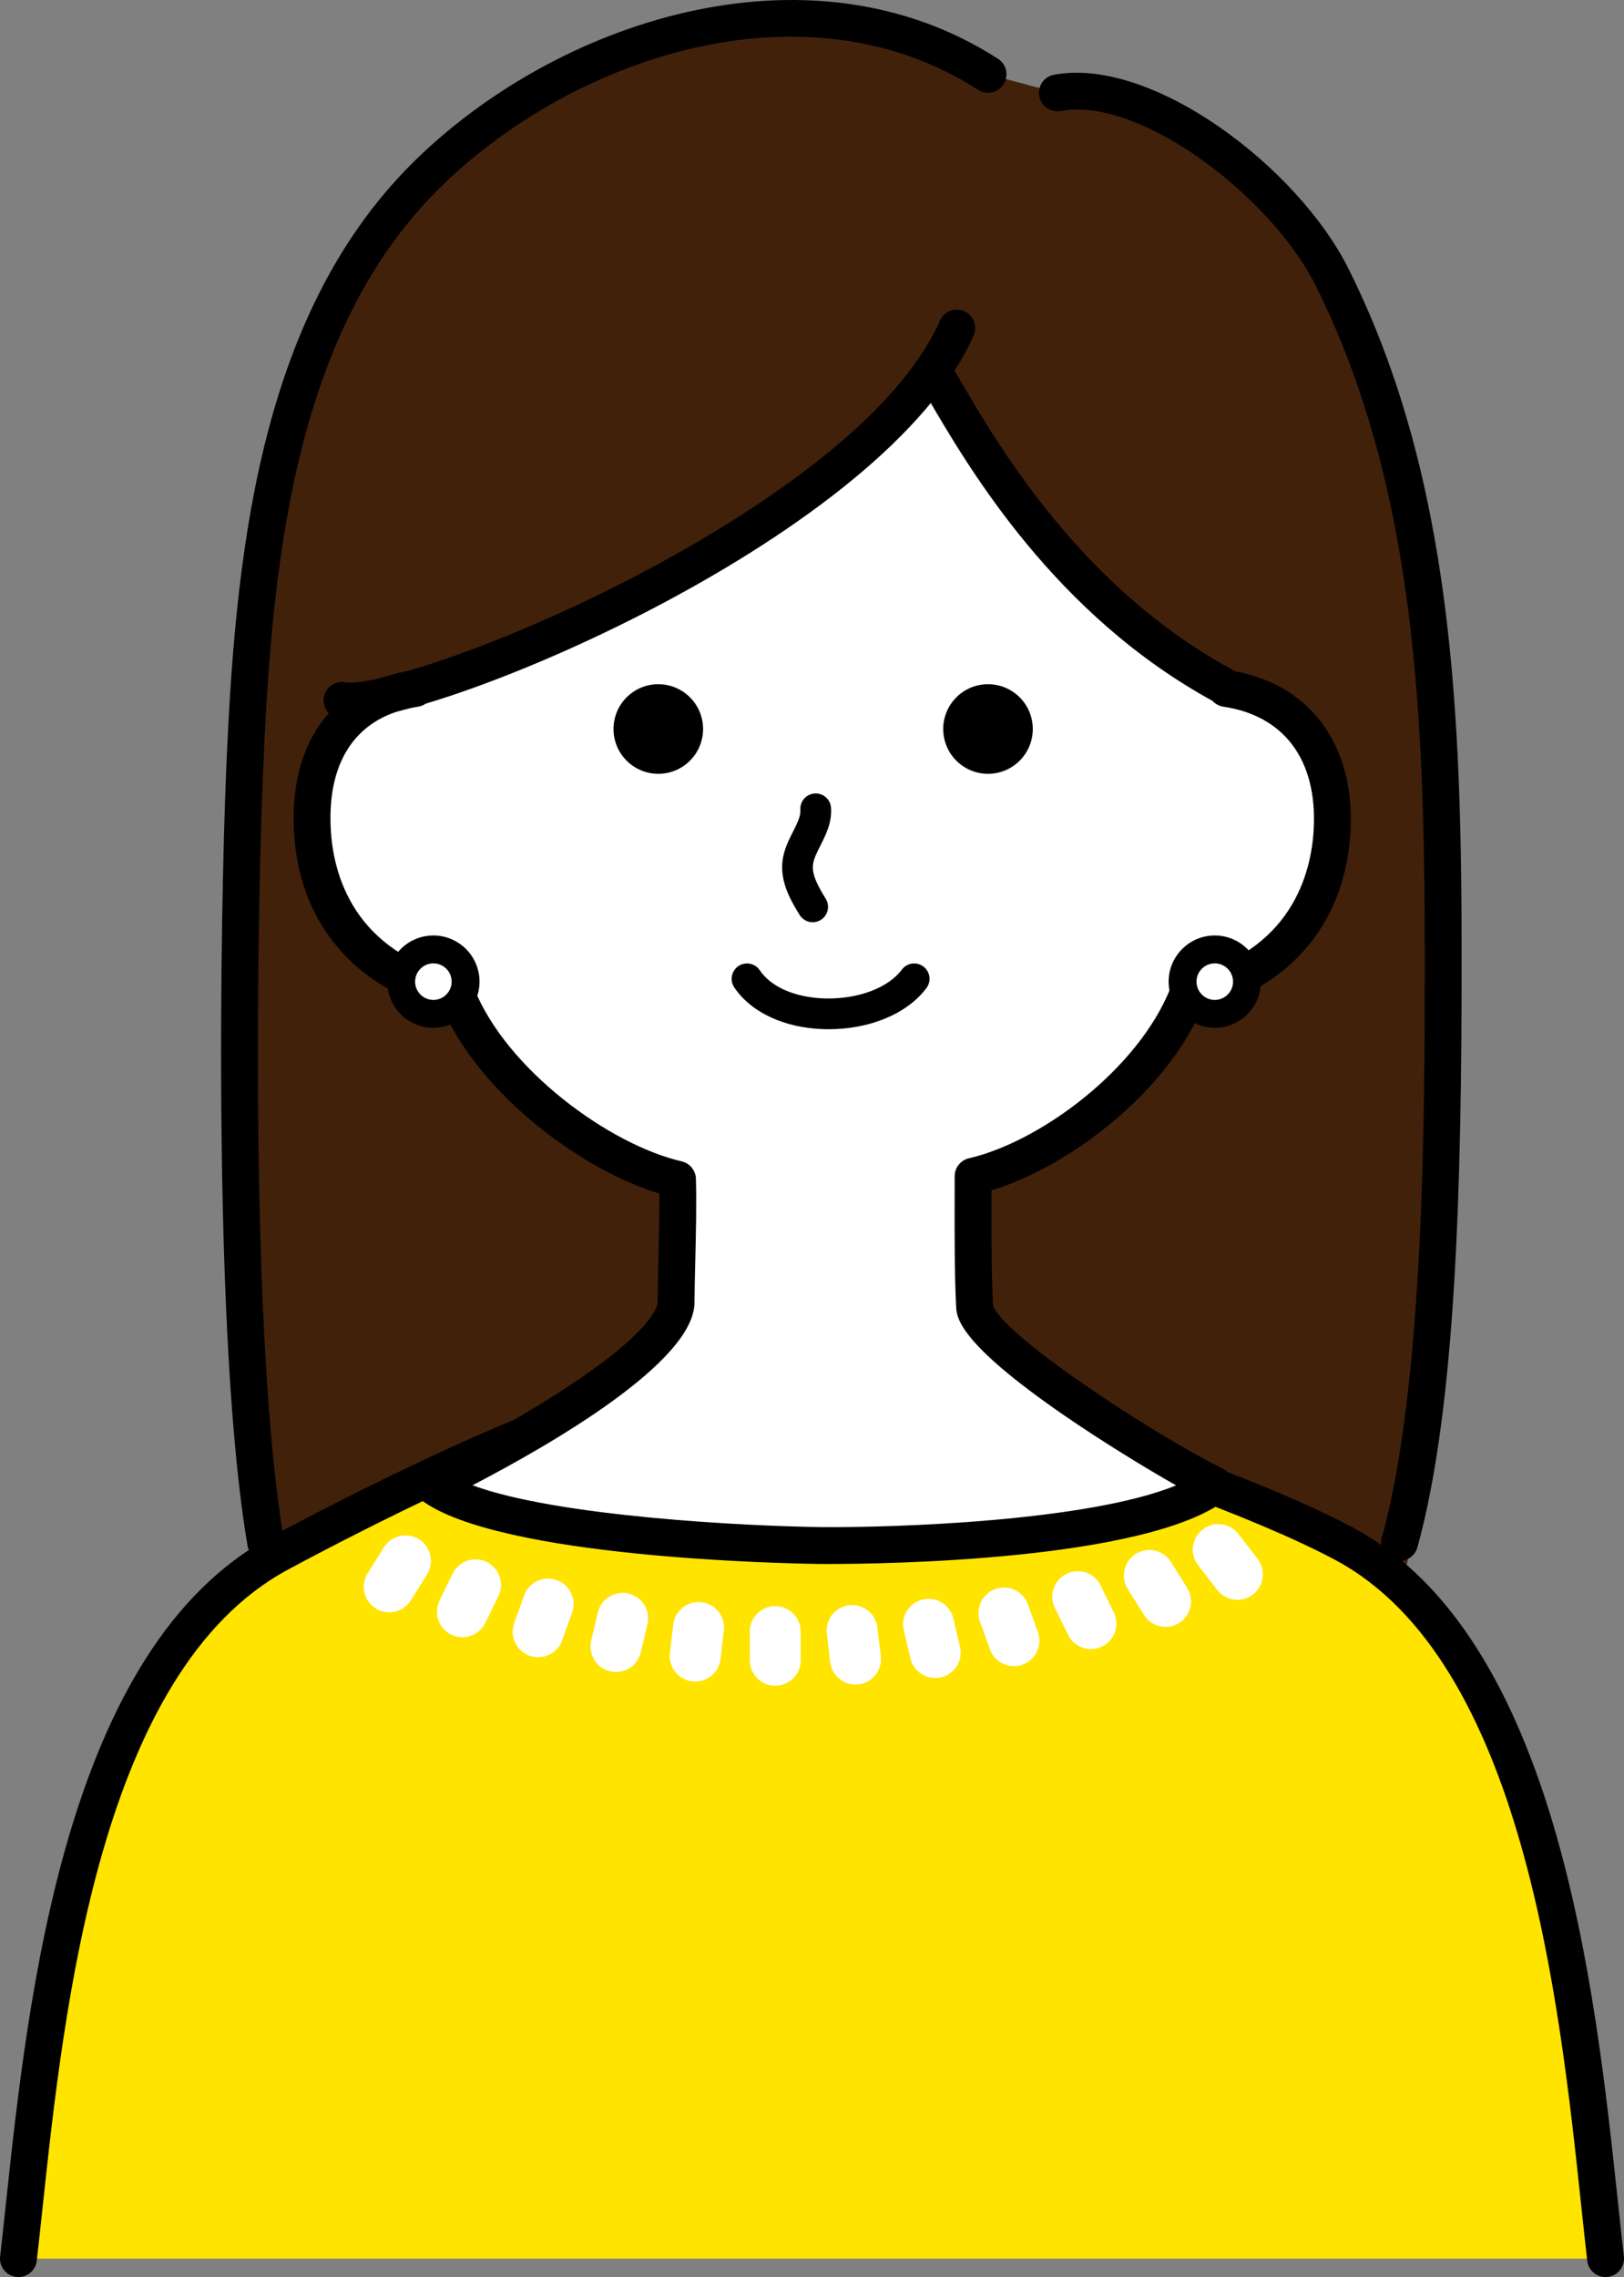 <?xml version="1.0" encoding="UTF-8"?><svg id="_レイヤー_2" xmlns="http://www.w3.org/2000/svg" viewBox="0 0 135.555 190"><rect x="0" y="0" width="135.555" height="190" fill="#808080" stroke="none"/><defs><style>.cls-1{fill:#fff;}.cls-2{fill:#ffe400;}.cls-3{fill:#42210b;}.cls-4{fill:none;stroke:#fff;stroke-linecap:round;stroke-linejoin:round;stroke-width:4.252px;}</style></defs><g id="_レイヤー_1-2"><g><path class="cls-3" d="M117.116,131.904c4.56-19.566,3.347-36.14,3.347-51.842,0-19.563-.536-39.377-9.25-56.892-3.875-7.789-15.494-16.825-22.954-15.421l-5.79-1.552c-14.347-9.233-34.662-3.796-47.048,8.589-12.397,12.397-14.289,32.263-15.015,49.78-.53,12.796-1.91,53.243,1.587,67.338"/><g><g><path class="cls-2" d="M134.015,188.461c-1.934-16.795-3.899-50.003-21.773-59.621-6.868-3.696-20.631-8.521-27.264-10.224l-34.915-1.026c-6.633,1.702-19.883,8.323-26.751,12.019C5.438,139.227,3.474,171.665,1.539,188.461"/><path d="M134.013,190c-.771,0-1.437-.579-1.527-1.363-.165-1.436-.331-2.992-.507-4.642-1.807-16.975-4.831-45.386-20.466-53.799-6.838-3.68-20.316-8.373-26.752-10.046l-34.522-1.014c-6.586,1.756-19.528,8.241-26.198,11.83-15.689,8.442-18.691,36.472-20.485,53.219-.169,1.576-.328,3.068-.488,4.453-.097,.845-.862,1.448-1.705,1.353-.844-.097-1.45-.861-1.353-1.705,.159-1.378,.318-2.861,.485-4.429,1.859-17.351,4.969-46.391,22.087-55.602,6.862-3.693,20.292-10.408,27.098-12.155,.14-.036,.284-.052,.428-.048l34.915,1.026c.114,.003,.227,.019,.338,.048,6.516,1.672,20.512,6.539,27.611,10.359,17.065,9.182,20.197,38.605,22.069,56.184,.175,1.641,.339,3.188,.504,4.616,.097,.844-.508,1.608-1.353,1.705-.06,.007-.119,.01-.178,.01Z"/></g><g><line class="cls-4" x1="103.284" y1="131.359" x2="101.687" y2="129.299"/><line class="cls-4" x1="97.29" y1="133.621" x2="95.939" y2="131.461"/><line class="cls-4" x1="91.056" y1="135.471" x2="89.962" y2="133.229"/><line class="cls-4" x1="84.629" y1="136.897" x2="83.802" y2="134.591"/><line class="cls-4" x1="78.062" y1="137.887" x2="77.507" y2="135.535"/><line class="cls-4" x1="71.405" y1="138.434" x2="71.126" y2="136.053"/><line class="cls-4" x1="64.71" y1="138.532" x2="64.71" y2="136.143"/><line class="cls-4" x1="58.03" y1="138.183" x2="58.309" y2="135.802"/><line class="cls-4" x1="51.417" y1="137.387" x2="51.972" y2="135.034"/><line class="cls-4" x1="44.923" y1="136.151" x2="45.75" y2="133.845"/><line class="cls-4" x1="38.598" y1="134.486" x2="39.691" y2="132.244"/><line class="cls-4" x1="32.492" y1="132.403" x2="33.843" y2="130.244"/></g></g><path class="cls-1" d="M104.143,57.961c2.491,.176,7.407,3.985,7.052,11.221-.301,6.144-3.795,11.987-12.081,13.871-2.842,7.098-11.321,13.578-17.889,15.095,.004,2.933,.172,8.023,.121,11.306-.042,2.667,15.568,12.239,20.043,14.478-3.261,5.483-33.475,5.284-33.475,5.284,0,0-28.173-.091-31.853-5.302,0,0,19.932-10.339,20.113-14.716,.13-3.149-.043-8-.136-11.05-6.568-1.517-15.047-7.997-17.889-15.095-8.286-1.884-11.78-7.727-12.081-13.871-.355-7.236,2.675-10.974,8.019-12.24,.463-.807,31.48-8.539,43.734-26.014,0,0,6.117,9.579,13.416,18.201,4.693,5.544,12.906,8.831,12.906,8.831Z"/><path d="M69.178,130.501c-.412,0-.676-.002-.767-.003-2.735-.036-26.866-.491-33.281-5.358-.426-.323-.653-.843-.602-1.375s.375-.998,.854-1.234c.05-.025,5.092-2.504,10.058-5.579,9.17-5.679,9.448-8.028,9.45-8.277,.006-.974,.034-2.165,.065-3.434,.044-1.853,.093-3.907,.078-5.651-6.533-1.981-14.798-8.193-17.997-15.226-7.588-2.005-12.131-7.472-12.506-15.107-.362-7.379,3.34-12.363,9.903-13.332,.839-.125,1.623,.457,1.747,1.298,.124,.841-.457,1.623-1.298,1.747-4.978,.735-7.562,4.335-7.278,10.136,.185,3.766,1.844,10.39,10.885,12.445,.493,.112,.899,.459,1.088,.929,2.71,6.769,11.302,13.035,17.319,14.424,.681,.157,1.171,.754,1.192,1.453,.062,2.019,0,4.642-.056,6.958-.03,1.248-.058,2.421-.064,3.379-.03,4.952-12.001,11.846-18.53,15.238,7.038,2.606,22.769,3.406,29.008,3.488,6.275,.064,22.409-.489,29.722-3.478-2.663-1.51-6.21-3.691-9.286-5.805-8.92-6.13-9.028-8.223-9.074-9.117-.138-2.674-.131-6.166-.124-8.972,.001-.682,.003-1.322,.002-1.899-.001-.717,.494-1.341,1.193-1.502,5.924-1.368,14.091-7.387,16.806-14.167,.188-.469,.595-.817,1.088-.929,9.04-2.056,10.7-8.68,10.885-12.445,.279-5.693-2.467-9.388-7.535-10.136-.841-.124-1.422-.906-1.298-1.747,.124-.841,.909-1.421,1.747-1.298,6.622,.978,10.516,6.086,10.16,13.332-.375,7.635-4.917,13.102-12.504,15.106-3.22,7.132-11.169,13.04-17.464,14.963,0,.236,0,.48-.001,.728-.006,2.769-.013,6.215,.12,8.807,.467,2.248,12.652,10.421,19.194,13.693,.476,.238,.796,.706,.844,1.237,.048,.531-.181,1.049-.607,1.369-6.739,5.076-28.66,5.34-33.137,5.34Z"/><path d="M29.034,60.013c-.288,0-.54-.019-.756-.057-.837-.149-1.394-.948-1.245-1.785,.149-.837,.947-1.395,1.785-1.245,2.181,.388,12.65-2.835,24.075-8.775,7.806-4.059,21.506-12.235,25.561-21.396,.344-.778,1.253-1.129,2.03-.785,.777,.344,1.129,1.253,.785,2.03-7.389,16.696-44.034,32.013-52.235,32.013Z"/><path d="M22.175,130.243c-.736,0-1.387-.53-1.515-1.28-2.931-17.152-2.257-53.189-1.79-64.46,.739-17.838,2.605-37.945,15.464-50.804C46.223,1.809,67.426-5.315,83.302,4.904c.715,.46,.921,1.412,.461,2.127-.46,.715-1.412,.921-2.127,.461-14.52-9.344-34.087-2.655-45.126,8.383-12.076,12.076-13.85,31.498-14.565,48.755-.464,11.187-1.137,46.924,1.749,63.815,.143,.838-.42,1.633-1.258,1.776-.088,.015-.175,.022-.261,.022Z"/><path d="M116.827,130.244c-.136,0-.275-.018-.412-.057-.819-.227-1.299-1.076-1.072-1.895,3.58-12.904,3.58-35.884,3.58-48.23,0-19.992-.695-39.335-9.089-56.207-3.695-7.427-14.686-15.835-21.291-14.593-.834,.158-1.64-.393-1.797-1.228-.157-.836,.393-1.64,1.228-1.797,8.142-1.531,20.341,7.653,24.617,16.248,8.691,17.47,9.411,37.205,9.411,57.578,0,18.565-.447,37.357-3.693,49.053-.189,.681-.808,1.128-1.482,1.128Z"/><path d="M102.122,58.767c-.248,0-.499-.06-.732-.186-13.348-7.237-20.519-19.508-23.964-25.405l-.287-.491c-.43-.734-.183-1.676,.55-2.106,.733-.43,1.676-.184,2.106,.55l.289,.494c3.305,5.656,10.182,17.425,22.774,24.252,.747,.405,1.025,1.339,.619,2.087-.279,.514-.808,.806-1.354,.806Z"/><path d="M67.837,76.952c-.431,0-.853-.218-1.095-.612-.648-1.057-1.627-2.654-1.434-4.444,.104-.96,.52-1.782,.886-2.507,.349-.69,.65-1.286,.613-1.812-.049-.707,.484-1.319,1.19-1.369,.71-.047,1.32,.484,1.369,1.19,.086,1.232-.429,2.25-.883,3.148-.294,.581-.572,1.13-.625,1.625-.092,.851,.43,1.785,1.07,2.828,.37,.604,.181,1.393-.423,1.764-.209,.128-.441,.189-.669,.189Z"/><path d="M69.168,85.88c-.117,0-.234-.002-.352-.005-3.305-.084-6.12-1.387-7.528-3.486-.395-.588-.238-1.385,.35-1.78,.589-.395,1.385-.237,1.78,.35,.946,1.41,2.988,2.289,5.463,2.352,2.74,.065,5.253-.874,6.396-2.405,.424-.568,1.228-.684,1.795-.26,.568,.424,.684,1.228,.26,1.795-1.597,2.137-4.703,3.438-8.165,3.438Z"/><circle cx="82.469" cy="60.829" r="3.738"/><circle cx="54.948" cy="60.829" r="3.738"/><g><circle class="cls-1" cx="36.174" cy="81.909" r="2.688"/><path d="M36.174,85.761c-2.124,0-3.852-1.728-3.852-3.852s1.728-3.852,3.852-3.852,3.852,1.728,3.852,3.852-1.728,3.852-3.852,3.852Zm0-5.377c-.841,0-1.525,.684-1.525,1.525s.684,1.525,1.525,1.525,1.525-.684,1.525-1.525-.684-1.525-1.525-1.525Z"/></g><g><circle class="cls-1" cx="101.397" cy="81.909" r="2.688"/><path d="M101.397,85.761c-2.124,0-3.852-1.728-3.852-3.852s1.728-3.852,3.852-3.852,3.852,1.728,3.852,3.852-1.728,3.852-3.852,3.852Zm0-5.377c-.841,0-1.525,.684-1.525,1.525s.684,1.525,1.525,1.525,1.525-.684,1.525-1.525-.684-1.525-1.525-1.525Z"/></g></g></g></svg>